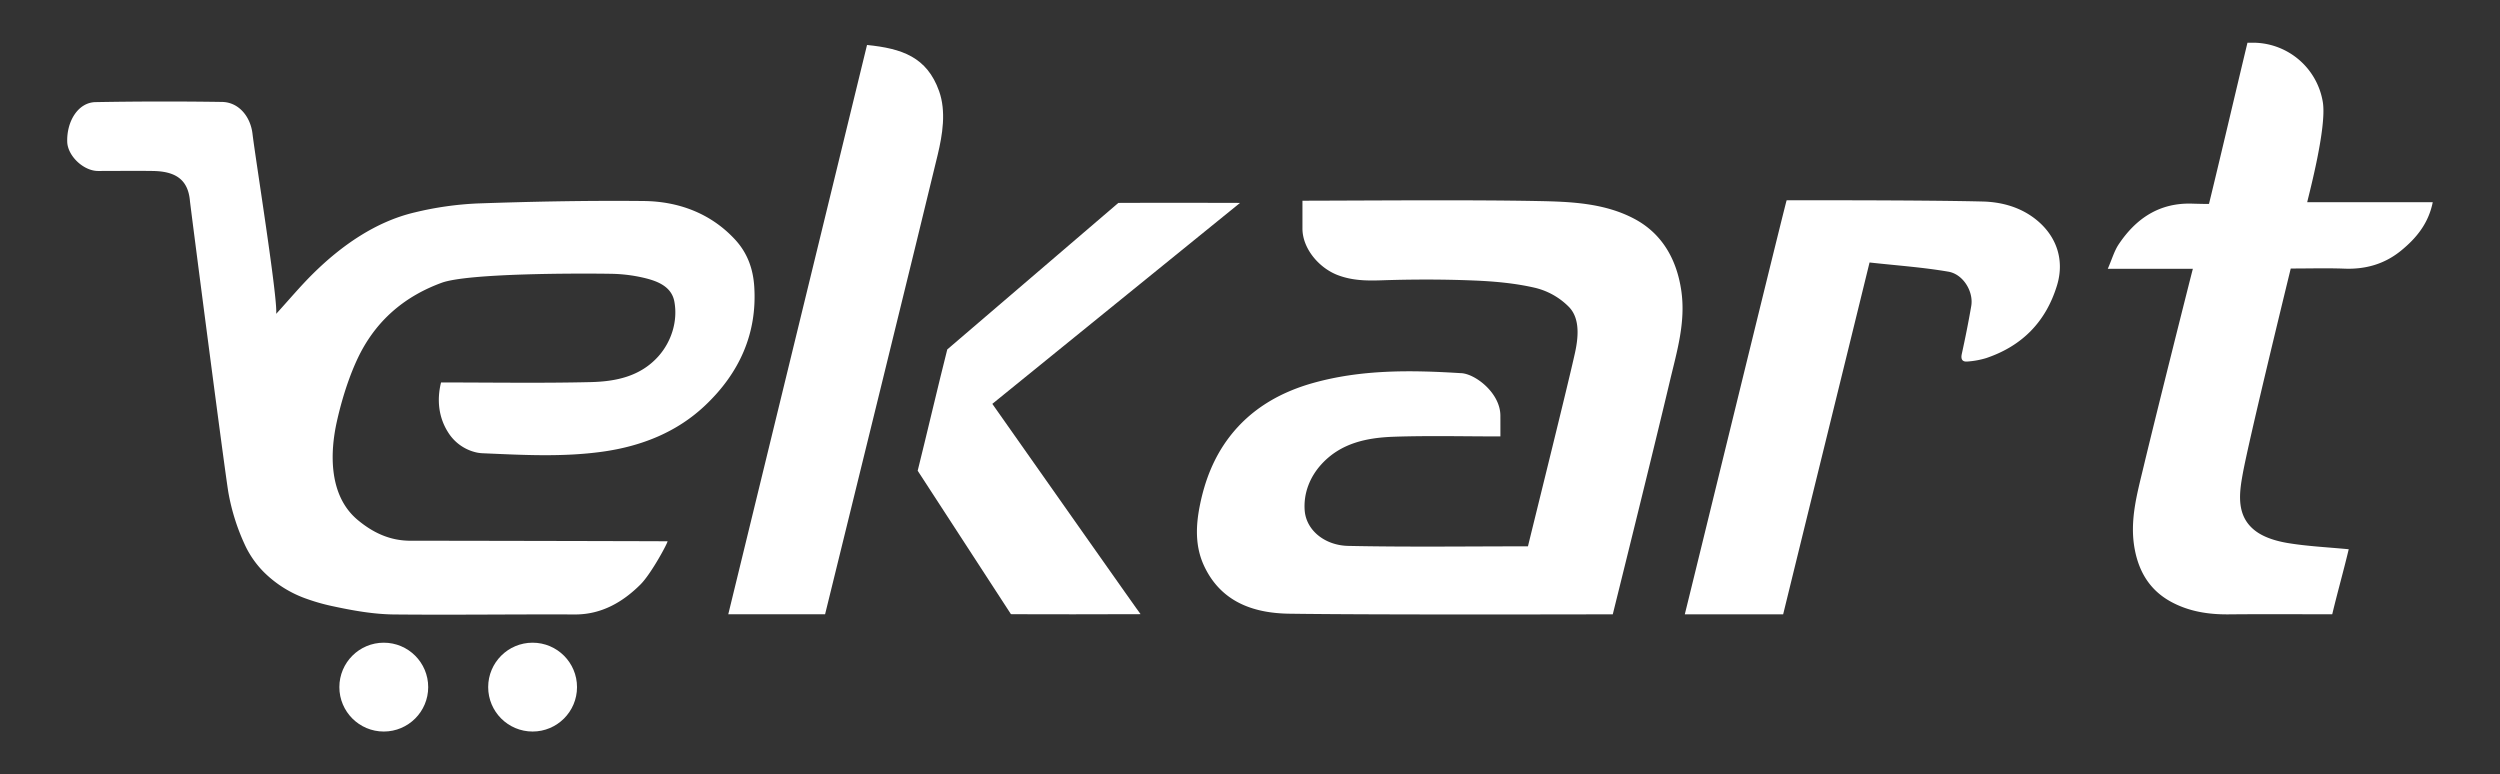 <svg xmlns="http://www.w3.org/2000/svg" id="Layer_1" data-name="Layer 1" viewBox="0 0 1667.63 516.43"><rect x="0" y="0" width="1667.63" height="516.43" fill="#333333" stroke="none"/><defs><style>.cls-1{fill:#fff;}</style></defs><path class="cls-1" d="M298.67,288c-5.84-9.37-7.47-20.78-4.47-32.88,33.23,0,66.59.56,99.91-.24,16.61-.4,33-3.71,45.05-17.19,8.91-10,13-23.7,10.69-36.42-1.93-10.73-12.35-14.17-21.73-16.26a102.15,102.15,0,0,0-20.47-2.37c-19.63-.34-95.39-.53-113.07,6-23.78,8.73-41.94,23.75-53.77,46-5,9.44-11.37,25.31-16.12,46.6-4.55,20.41-5.67,49.27,13.92,65.6,10.37,8.65,21.7,13.88,35.33,13.86,31.07,0,146.15.24,171.34.36.38.67-10.75,21.5-18,28.77-11.67,11.66-25.93,20.13-43.81,20.05-40.21-.18-80.42.39-120.62,0-14-.15-27.8-2.67-41.67-5.67A130.83,130.83,0,0,1,205,399.61a76,76,0,0,1-29-18,64.18,64.18,0,0,1-12-16.79,141.37,141.37,0,0,1-11.71-36.6C149.48,311,127,137.45,126.7,134.05c-1.24-14.44-9.8-19.82-24.93-20-12.12-.16-24.24,0-36.36,0-9.74,0-20.3-10.08-20.57-19.47-.39-13.61,7.22-26.28,18.95-26.46Q106,67.37,148.14,68c11.08.17,18.93,9.7,20.29,21.22,1.93,16.39,16.95,109.9,15.8,120.13,8.84-9.7,16.41-18.76,24.78-27,18.78-18.53,41.63-34.54,67.55-40.64a217.62,217.62,0,0,1,42-6c36.91-1.28,73.87-2,110.79-1.62,22.78.21,44.39,7.9,60.78,25.49,8.27,8.86,12.22,19.42,13,31.65,2,31.43-10.09,57.69-32.53,79-19,18.09-42.78,27.47-68.88,31.09-26.7,3.69-53.43,2.15-80.13,1a23.63,23.63,0,0,1-3.65-.48A30.05,30.05,0,0,1,298.67,288Z"></path><path class="cls-1" d="M1000.85,291.12c-24.07,0-47.38-.58-70.64.19-18.09.59-35.71,4.05-48.79,18.43-7.7,8.46-11.95,19.31-11.13,30.69,1,13.46,13.61,23.38,29,23.71,39.77.85,79.56.29,119.93.29,5.64-23.11,27-109.09,31.34-128.91,2.21-10,3.58-22.73-3.79-30.55a47.19,47.19,0,0,0-22.41-12.89c-13.64-3.21-27.91-4.45-42-5-20.32-.8-40.72-.78-61-.09-10,.34-19.42.14-28.89-3.43-12.73-4.81-23.69-17.86-23.67-31.14,0-17.35,0-18.53,0-18.53,46.66-.09,110.55-.67,157.18.22,21.85.42,44.34,1.3,64.25,11.88,18.31,9.73,28.14,26.76,31.24,47.64,3.15,21.16-2.9,40.81-7.6,60.69-10.51,44.58-38.07,155.47-38.07,155.47-12.95,0-158.55.42-215.94-.42-23.92-.35-45.59-7.93-56.78-32.12-6-13-5.41-26.81-2.68-40.28,3.31-16.38,9.22-31.77,19.63-45.42,14.28-18.69,33.73-29.84,55.77-36.05,32.31-9.08,65.35-8.65,98.33-6.6,9.41,0,26.7,13.06,26.7,28.39C1000.86,281.6,1000.85,285.91,1000.85,291.12Z"></path><path class="cls-1" d="M1462.75,179.3H1406c2.82-6.44,4.35-12,7.37-16.46,11.6-17.27,27.19-27.7,48.94-27,10.43.32,11.21.16,11.21.16,7.24-29.58,18.53-77.9,25.66-107.51h4a47.27,47.27,0,0,1,46.3,39.85c2.58,16.72-9.1,60.53-10.46,66.55h83.74c-2.82,14.12-10.93,24-21.16,32.32-10.92,8.91-23.55,12.52-37.66,12-11.85-.44-23.73-.09-35.9-.09-5.86,24.17-27.92,114.6-32,136.88-2.44,13.27-4.49,28.36,8.48,38.16,5.85,4.43,14,6.8,21.39,8.05,13.08,2.18,26.43,2.79,40.81,4.17-3.23,13.66-7.53,28.86-11,43.38-23.38,0-46.22-.16-69.07.06-13.64.13-26.78-1.95-38.74-8.55-13.52-7.47-20.92-19.3-23.86-34.5-3.76-19.43,1.63-37.73,6-56.13C1438.45,275.54,1460.34,188.53,1462.75,179.3Z"></path><path class="cls-1" d="M1189.46,409.77h-65.61c5.47-21.89,61.68-252.25,67.91-276.16,0,0,88.53-.23,130.79.81,12.57.31,25.23,3.68,35.71,12.12,13.73,11.07,19,27.05,13.86,43.87-7.41,24.24-23.24,40.37-47.21,48.45a56.35,56.35,0,0,1-12.42,2.29c-3.52.34-4.67-1.42-3.85-5.15,2.32-10.59,4.46-21.23,6.29-31.92,1.61-9.45-5.25-21.14-15.26-22.86-17.21-2.95-34.72-4.15-52.58-6.13C1227.79,253.92,1208.35,332.64,1189.46,409.77Z"></path><path class="cls-1" d="M578.35,30c23.37,2.36,40,8.06,48.08,30.79,4.84,13.63,2.25,29.11-.93,42.43-9.34,39.08-66.42,271.14-75.12,306.51H485.8Z"></path><path class="cls-1" d="M760.83,409.68c-27.21.05-59.28.2-86.48,0L612.14,314c5.36-21.4,14.23-59.25,19.74-80.91L746,135.35c25.15-.18,81.17,0,81.17,0C772.24,179.82,716.75,225,661.93,269.4,694.54,315.73,760.83,410,760.83,409.68Z"></path><path class="cls-1" d="M189.16,391.88l1.45.88Z"></path><path class="cls-1" d="M444.19,361.75l-1.11-1.06Z"></path><path class="cls-1" d="M305.73,295.87l1.52,1Z"></path><circle class="cls-1" cx="256" cy="458.34" r="29.63"></circle><circle class="cls-1" cx="355.27" cy="458.34" r="29.63"></circle></svg>